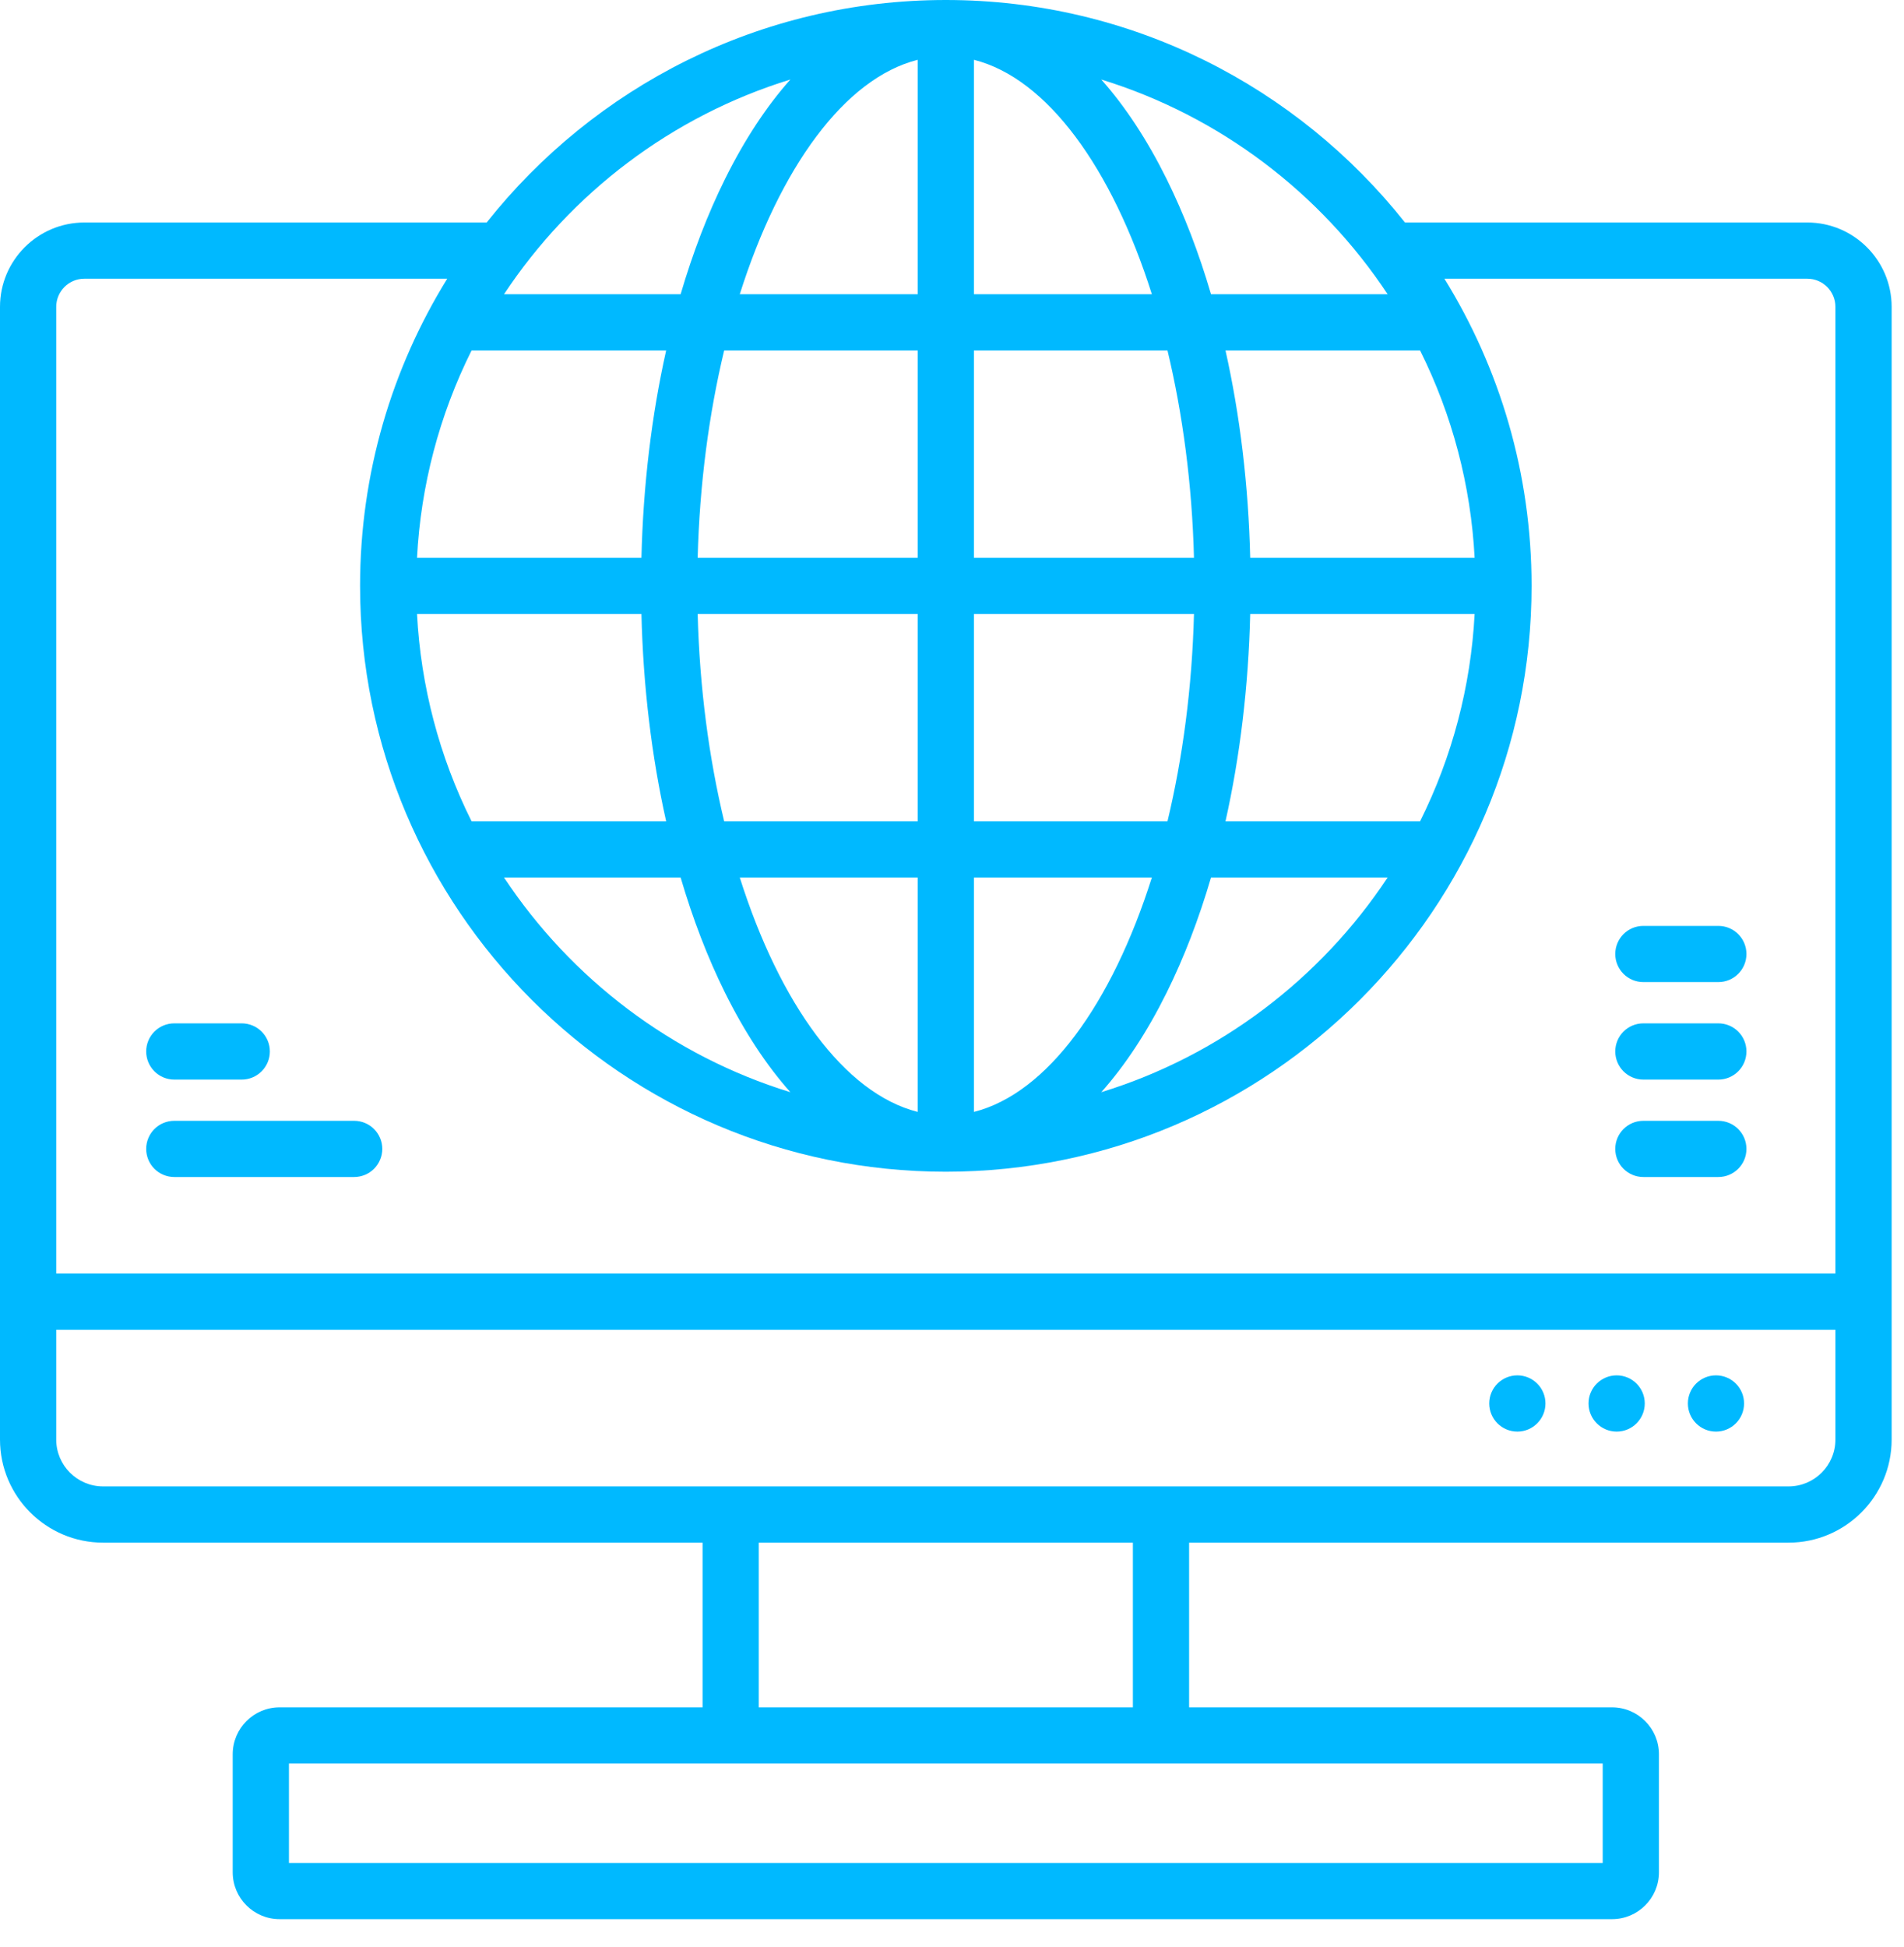 <svg width="45" height="46" viewBox="0 0 45 46" fill="none" xmlns="http://www.w3.org/2000/svg">
<path d="M35.862 33.829C36.228 33.829 36.526 33.531 36.526 33.164C36.526 32.797 36.228 32.5 35.862 32.5C35.495 32.5 35.197 32.797 35.197 33.164C35.197 33.531 35.495 33.829 35.862 33.829Z" fill="#00B9FF"/>
<path d="M38.209 33.829C38.576 33.829 38.873 33.531 38.873 33.164C38.873 32.797 38.576 32.5 38.209 32.5C37.842 32.5 37.544 32.797 37.544 33.164C37.544 33.531 37.842 33.829 38.209 33.829Z" fill="#00B9FF"/>
<path d="M40.556 33.829C40.923 33.829 41.22 33.531 41.22 33.164C41.22 32.797 40.923 32.5 40.556 32.5C40.189 32.5 39.892 32.797 39.892 33.164C39.892 33.531 40.189 33.829 40.556 33.829Z" fill="#00B9FF"/>
<path d="M42.715 5.258H33.206C30.668 2.057 26.747 0 22.354 0C17.961 0 14.04 2.057 11.502 5.258H1.993C0.894 5.258 0 6.152 0 7.251V34.017C0 35.36 1.093 36.453 2.436 36.453H16.605V40.345H6.607C5.997 40.345 5.5 40.842 5.5 41.453V44.243C5.5 44.853 5.997 45.35 6.607 45.35H38.1C38.711 45.35 39.208 44.853 39.208 44.243V41.453C39.208 40.842 38.711 40.345 38.1 40.345H24.666C24.299 40.345 24.002 40.643 24.002 41.01C24.002 41.377 24.299 41.674 24.666 41.674H37.879V44.022H6.829V41.674H31.566C31.933 41.674 32.23 41.377 32.23 41.01C32.23 40.643 31.933 40.345 31.566 40.345H28.104V36.453H42.272C43.615 36.453 44.708 35.36 44.708 34.017V7.251C44.708 6.152 43.814 5.258 42.715 5.258ZM33.563 8.282C34.325 9.809 34.763 11.476 34.852 13.18H29.548C29.507 11.468 29.307 9.814 28.964 8.282H33.563ZM27.224 20.735C26.278 23.721 24.749 25.838 23.018 26.275V20.735H27.224ZM23.018 19.407V14.508H28.219C28.174 16.25 27.952 17.91 27.593 19.407H23.018ZM27.572 23.459C27.983 22.631 28.334 21.715 28.622 20.735H32.796C31.212 23.128 28.828 24.948 26.028 25.809C26.592 25.175 27.111 24.388 27.572 23.459ZM28.964 19.407C29.307 17.874 29.507 16.22 29.548 14.508H34.852C34.763 16.212 34.325 17.88 33.563 19.407H28.964ZM32.796 6.953H28.622C28.334 5.973 27.983 5.058 27.572 4.229C27.111 3.3 26.592 2.513 26.028 1.879C28.828 2.741 31.212 4.56 32.796 6.953ZM23.018 1.413C24.749 1.85 26.278 3.967 27.224 6.953H23.018V1.413ZM22.354 14.699C22.53 14.699 22.699 14.629 22.824 14.504C22.948 14.38 23.018 14.211 23.018 14.035V8.282H27.593C27.952 9.779 28.174 11.438 28.219 13.18H23.018V12.223C23.018 12.047 22.948 11.878 22.824 11.754C22.699 11.629 22.53 11.559 22.354 11.559C22.178 11.559 22.009 11.629 21.884 11.754C21.76 11.878 21.69 12.047 21.69 12.223V13.18H16.489C16.534 11.439 16.756 9.779 17.115 8.282H21.69V14.035C21.69 14.211 21.76 14.38 21.884 14.504C22.009 14.629 22.178 14.699 22.354 14.699ZM16.086 20.735C16.374 21.715 16.725 22.631 17.136 23.459C17.597 24.388 18.116 25.175 18.68 25.809C15.88 24.948 13.496 23.128 11.912 20.735H16.086ZM11.145 19.407C10.383 17.88 9.945 16.212 9.856 14.508H15.16C15.201 16.22 15.401 17.874 15.744 19.407H11.145ZM17.484 20.735H21.69V26.275C19.959 25.838 18.43 23.721 17.484 20.735ZM17.115 19.407C16.756 17.91 16.534 16.25 16.489 14.508H21.69V19.407H17.115ZM21.69 1.413V6.953H17.484C18.43 3.967 19.959 1.85 21.69 1.413ZM18.68 1.879C18.116 2.513 17.597 3.3 17.136 4.229C16.725 5.058 16.374 5.973 16.086 6.953H11.912C13.496 4.56 15.88 2.741 18.68 1.879ZM15.744 8.282C15.401 9.814 15.201 11.469 15.16 13.18H9.856C9.945 11.476 10.383 9.809 11.145 8.282H15.744ZM26.775 40.345H17.933V36.453H26.775V40.345ZM43.379 30.094H5.231C5.055 30.094 4.886 30.164 4.761 30.289C4.636 30.413 4.566 30.582 4.566 30.759C4.566 30.935 4.636 31.104 4.761 31.228C4.886 31.353 5.055 31.423 5.231 31.423H43.379V34.017C43.379 34.627 42.883 35.124 42.272 35.124H2.436C1.825 35.124 1.329 34.627 1.329 34.017V31.423H10.131C10.307 31.423 10.476 31.353 10.601 31.228C10.725 31.104 10.795 30.935 10.795 30.759C10.795 30.582 10.725 30.413 10.601 30.289C10.476 30.164 10.307 30.094 10.131 30.094H1.329V7.251C1.329 6.884 1.627 6.586 1.993 6.586H10.57C9.264 8.698 8.51 11.184 8.51 13.844C8.51 21.478 14.72 27.688 22.354 27.688C29.988 27.688 36.198 21.478 36.198 13.844C36.198 11.185 35.444 8.698 34.138 6.586H42.715C43.081 6.586 43.379 6.884 43.379 7.251V30.094Z" fill="#00B9FF"/>
<path d="M8.37 26.485H4.119C3.943 26.485 3.774 26.555 3.649 26.679C3.525 26.804 3.455 26.973 3.455 27.149C3.455 27.325 3.525 27.494 3.649 27.619C3.774 27.743 3.943 27.813 4.119 27.813H8.37C8.547 27.813 8.716 27.743 8.84 27.619C8.965 27.494 9.035 27.325 9.035 27.149C9.035 26.973 8.965 26.804 8.84 26.679C8.716 26.555 8.547 26.485 8.37 26.485ZM4.119 25.511H5.713C5.889 25.511 6.058 25.441 6.183 25.316C6.308 25.191 6.378 25.022 6.378 24.846C6.378 24.67 6.308 24.501 6.183 24.376C6.058 24.252 5.889 24.182 5.713 24.182H4.119C3.943 24.182 3.774 24.252 3.649 24.376C3.525 24.501 3.455 24.67 3.455 24.846C3.455 25.022 3.525 25.191 3.649 25.316C3.774 25.441 3.943 25.511 4.119 25.511ZM40.612 26.485H38.84C38.473 26.485 38.176 26.782 38.176 27.149C38.176 27.516 38.473 27.813 38.84 27.813H40.612C40.979 27.813 41.276 27.516 41.276 27.149C41.276 26.782 40.979 26.485 40.612 26.485ZM40.612 24.182H38.84C38.473 24.182 38.176 24.479 38.176 24.846C38.176 25.213 38.473 25.511 38.84 25.511H40.612C40.979 25.511 41.276 25.213 41.276 24.846C41.276 24.479 40.979 24.182 40.612 24.182ZM40.612 21.879H38.84C38.473 21.879 38.176 22.176 38.176 22.543C38.176 22.91 38.473 23.207 38.84 23.207H40.612C40.979 23.207 41.276 22.91 41.276 22.543C41.276 22.176 40.979 21.879 40.612 21.879Z" fill="#00B9FF"/>
</svg>
